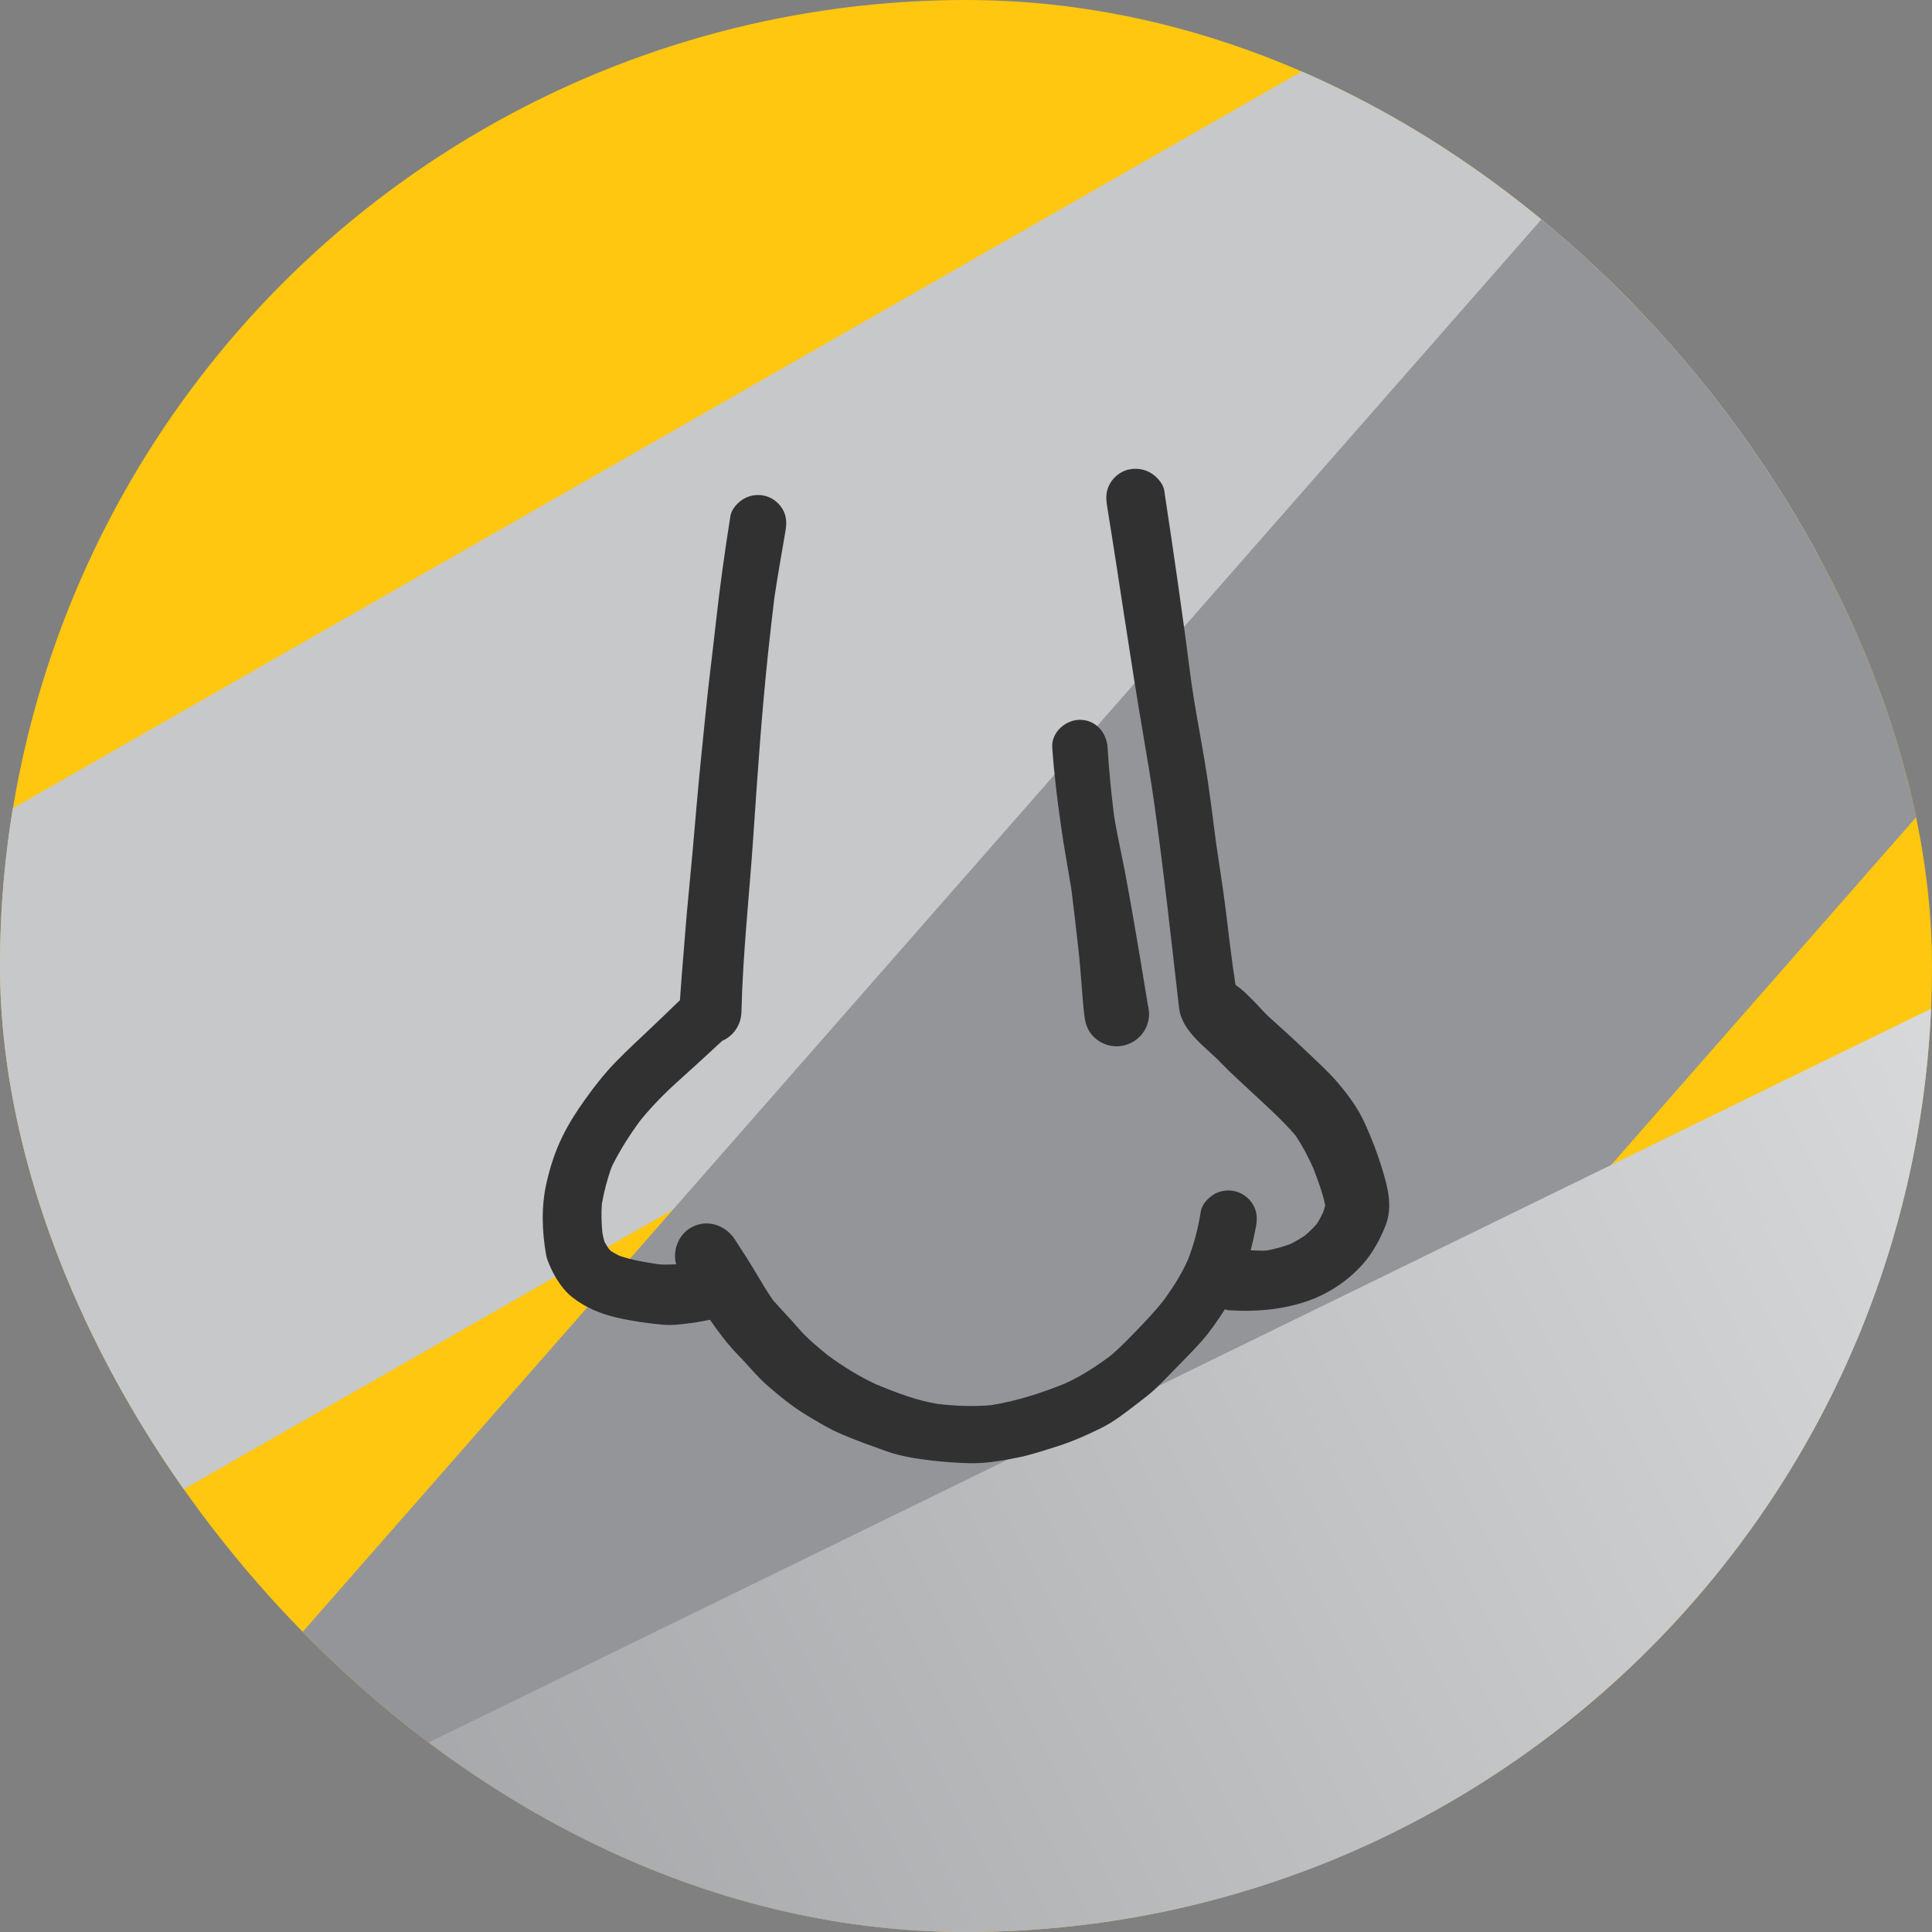 <svg xmlns="http://www.w3.org/2000/svg" fill="none" viewBox="0 0 102 102" height="102" width="102">
<rect x="0" y="0" width="102" height="102" fill="#808080" stroke="none"/>
<g clip-path="url(#clip0_11_1154)">
<circle fill="#FFC710" r="51" cy="51" cx="51"></circle>
<g style="mix-blend-mode:hard-light">
<rect fill="#C7C8CA" transform="rotate(-29.757 -147 127.105)" rx="17.842" height="35.684" width="314.615" y="127.105" x="-147"></rect>
<rect fill="#939598" transform="rotate(-48.75 -11.4 117.377)" rx="17.842" height="35.684" width="196.02" y="117.377" x="-11.4"></rect>
<rect fill="url(#paint0_linear_11_1154)" transform="rotate(-26.03 -10.191 108.023)" rx="17.842" height="35.684" width="196.02" y="108.023" x="-10.191"></rect>
</g>
<path fill="#313132" d="M73.136 64.74C72.853 65.441 72.487 66.122 71.989 66.694C71.168 67.637 70.093 68.34 68.904 68.732C67.603 69.157 66.199 69.268 64.838 69.172C64.778 69.169 64.729 69.135 64.669 69.126C64.286 69.718 63.883 70.309 63.418 70.834C62.908 71.402 62.362 71.938 61.83 72.487C61.562 72.765 61.297 73.041 61.016 73.305C60.716 73.594 60.379 73.838 60.053 74.093C59.443 74.561 58.813 75.064 58.123 75.401C57.394 75.757 56.642 76.097 55.864 76.343C55.166 76.562 54.452 76.811 53.73 76.952C52.92 77.113 52.08 77.263 51.248 77.25C50.557 77.235 49.866 77.188 49.179 77.108C48.388 77.012 47.58 76.892 46.826 76.627C46.035 76.344 45.238 76.063 44.466 75.733C43.802 75.454 43.187 75.077 42.574 74.709C41.837 74.267 41.173 73.719 40.524 73.159C39.96 72.668 39.504 72.081 38.981 71.552C38.421 70.976 37.939 70.337 37.483 69.677C37.033 69.771 36.579 69.846 36.127 69.894C35.775 69.934 35.424 69.971 35.072 69.945C34.232 69.872 33.383 69.752 32.557 69.561C31.691 69.36 30.885 69.022 30.186 68.466C29.859 68.201 29.584 67.849 29.368 67.487C29.284 67.348 29.207 67.211 29.137 67.065C29.038 66.849 28.877 66.512 28.834 66.266C28.614 64.997 28.566 63.735 28.849 62.468C29.04 61.62 29.301 60.803 29.685 60.019C30.03 59.312 30.448 58.659 30.906 58.024C31.397 57.334 31.929 56.659 32.522 56.051C33.094 55.464 33.692 54.911 34.286 54.351C34.83 53.841 35.359 53.321 35.897 52.807C35.949 52.003 36.017 51.195 36.083 50.392C36.167 49.341 36.248 48.292 36.351 47.246C36.504 45.666 36.647 44.085 36.78 42.501C36.922 40.847 37.099 39.193 37.264 37.538C37.417 35.976 37.627 34.421 37.796 32.859C38.004 30.979 38.265 29.108 38.563 27.238C38.625 26.872 38.951 26.52 39.257 26.34C39.487 26.205 39.754 26.134 40.022 26.134C40.155 26.134 40.288 26.151 40.416 26.186C40.792 26.289 41.119 26.543 41.314 26.88C41.537 27.257 41.537 27.624 41.468 28.039C41.269 29.212 41.059 30.383 40.883 31.56C40.768 32.509 40.661 33.458 40.558 34.408C40.213 37.652 39.99 40.909 39.771 44.164C39.562 47.252 39.218 50.334 39.144 53.426C39.129 54.105 38.721 54.697 38.13 54.951C37.38 55.65 36.623 56.34 35.859 57.028C35.115 57.692 34.432 58.388 33.804 59.156C33.236 59.931 32.73 60.722 32.304 61.583C32.066 62.226 31.898 62.869 31.777 63.546C31.736 64.058 31.755 64.564 31.802 65.076C31.832 65.239 31.866 65.398 31.913 65.559C31.989 65.691 32.062 65.812 32.143 65.933C32.184 65.978 32.224 66.019 32.265 66.058C32.407 66.146 32.554 66.225 32.706 66.3C33.358 66.527 34.057 66.639 34.742 66.743C35.064 66.78 35.379 66.757 35.696 66.75C35.496 66.032 35.816 65.201 36.461 64.823C37.294 64.335 38.291 64.657 38.797 65.438C39.189 66.036 39.576 66.638 39.941 67.252C40.221 67.727 40.498 68.198 40.815 68.646C41.261 69.156 41.736 69.639 42.178 70.153C42.628 70.674 43.17 71.113 43.704 71.554C44.522 72.148 45.398 72.701 46.316 73.114C47.355 73.537 48.388 73.937 49.5 74.121C50.447 74.228 51.386 74.272 52.335 74.184C53.672 73.969 54.986 73.547 56.241 73.037C57.092 72.651 57.868 72.142 58.616 71.586C59.138 71.153 59.604 70.659 60.077 70.17C60.547 69.686 61.003 69.195 61.423 68.666C61.922 67.987 62.366 67.29 62.713 66.521C63.038 65.692 63.257 64.845 63.396 63.962C63.45 63.594 63.784 63.238 64.089 63.056C64.318 62.921 64.582 62.852 64.849 62.852C64.984 62.852 65.121 62.869 65.252 62.906C65.629 63.009 65.959 63.263 66.154 63.6C66.373 63.973 66.384 64.348 66.308 64.763C66.231 65.179 66.137 65.597 66.03 66.011C66.313 66.013 66.596 66.045 66.881 66.021C67.314 65.942 67.725 65.826 68.138 65.672C68.402 65.541 68.651 65.394 68.895 65.229C69.12 65.036 69.33 64.834 69.525 64.612C69.649 64.418 69.754 64.219 69.851 64.011C69.892 63.898 69.932 63.786 69.964 63.639C69.829 62.966 69.578 62.312 69.334 61.672C69.064 61.069 68.762 60.491 68.391 59.94C67.663 59.089 66.821 58.356 66.004 57.587C65.501 57.111 64.976 56.655 64.5 56.151C63.686 55.296 62.392 54.472 62.248 53.205C61.834 49.62 61.442 45.998 60.945 42.459C60.769 41.209 60.557 39.964 60.345 38.719C59.664 34.729 59.1 30.72 58.449 26.723C58.38 26.289 58.38 25.909 58.611 25.517C58.813 25.168 59.153 24.907 59.542 24.799C59.676 24.769 59.814 24.75 59.953 24.75C60.229 24.75 60.504 24.823 60.744 24.964C61.063 25.148 61.408 25.521 61.466 25.896C61.984 29.306 62.477 32.719 62.912 36.139C63.112 37.498 63.377 38.843 63.602 40.196C63.844 41.634 64.018 43.08 64.206 44.524C64.374 45.69 64.564 46.851 64.71 48.021C64.875 49.322 65.019 50.676 65.228 51.99C65.278 52.028 65.574 52.256 65.67 52.344C66 52.652 66.311 52.969 66.613 53.304C66.885 53.606 67.292 53.955 67.592 54.227C68.117 54.703 68.552 55.099 69.062 55.59C69.587 56.1 70.14 56.584 70.612 57.144C71.181 57.812 71.698 58.509 72.06 59.312C72.42 60.107 72.728 60.906 72.981 61.742C73.279 62.734 73.543 63.739 73.136 64.74ZM35.034 66.786C34.974 66.776 34.914 66.769 34.852 66.761C34.798 66.752 34.744 66.746 34.688 66.739C34.804 66.754 34.918 66.769 35.034 66.786ZM56.571 47.008C56.7 48.041 56.818 49.074 56.934 50.109C57.066 51.246 57.111 52.389 57.238 53.528C57.289 54 57.392 54.392 57.741 54.737C58.059 55.059 58.496 55.239 58.95 55.239C59.402 55.239 59.844 55.059 60.163 54.737C60.375 54.525 60.523 54.272 60.604 53.981C60.684 53.678 60.684 53.376 60.604 53.072C60.332 51.433 60.066 49.794 59.779 48.163C59.621 47.301 59.475 46.432 59.303 45.574C59.141 44.751 58.956 43.939 58.822 43.11C58.667 41.899 58.551 40.682 58.474 39.461C58.423 38.672 57.844 38.002 57.011 38.002C56.259 38.002 55.496 38.666 55.553 39.461C55.648 40.847 55.817 42.218 56.014 43.59C56.169 44.734 56.394 45.864 56.571 47.008Z"></path>
</g>
<defs>
<linearGradient gradientUnits="userSpaceOnUse" y2="125.866" x2="185.829" y1="125.866" x1="-10.191" id="paint0_linear_11_1154">
<stop stop-color="#939598"></stop>
<stop stop-color="white" offset="1"></stop>
</linearGradient>
<clipPath id="clip0_11_1154">
<rect fill="white" rx="51" height="102" width="102"></rect>
</clipPath>
</defs>
</svg>
